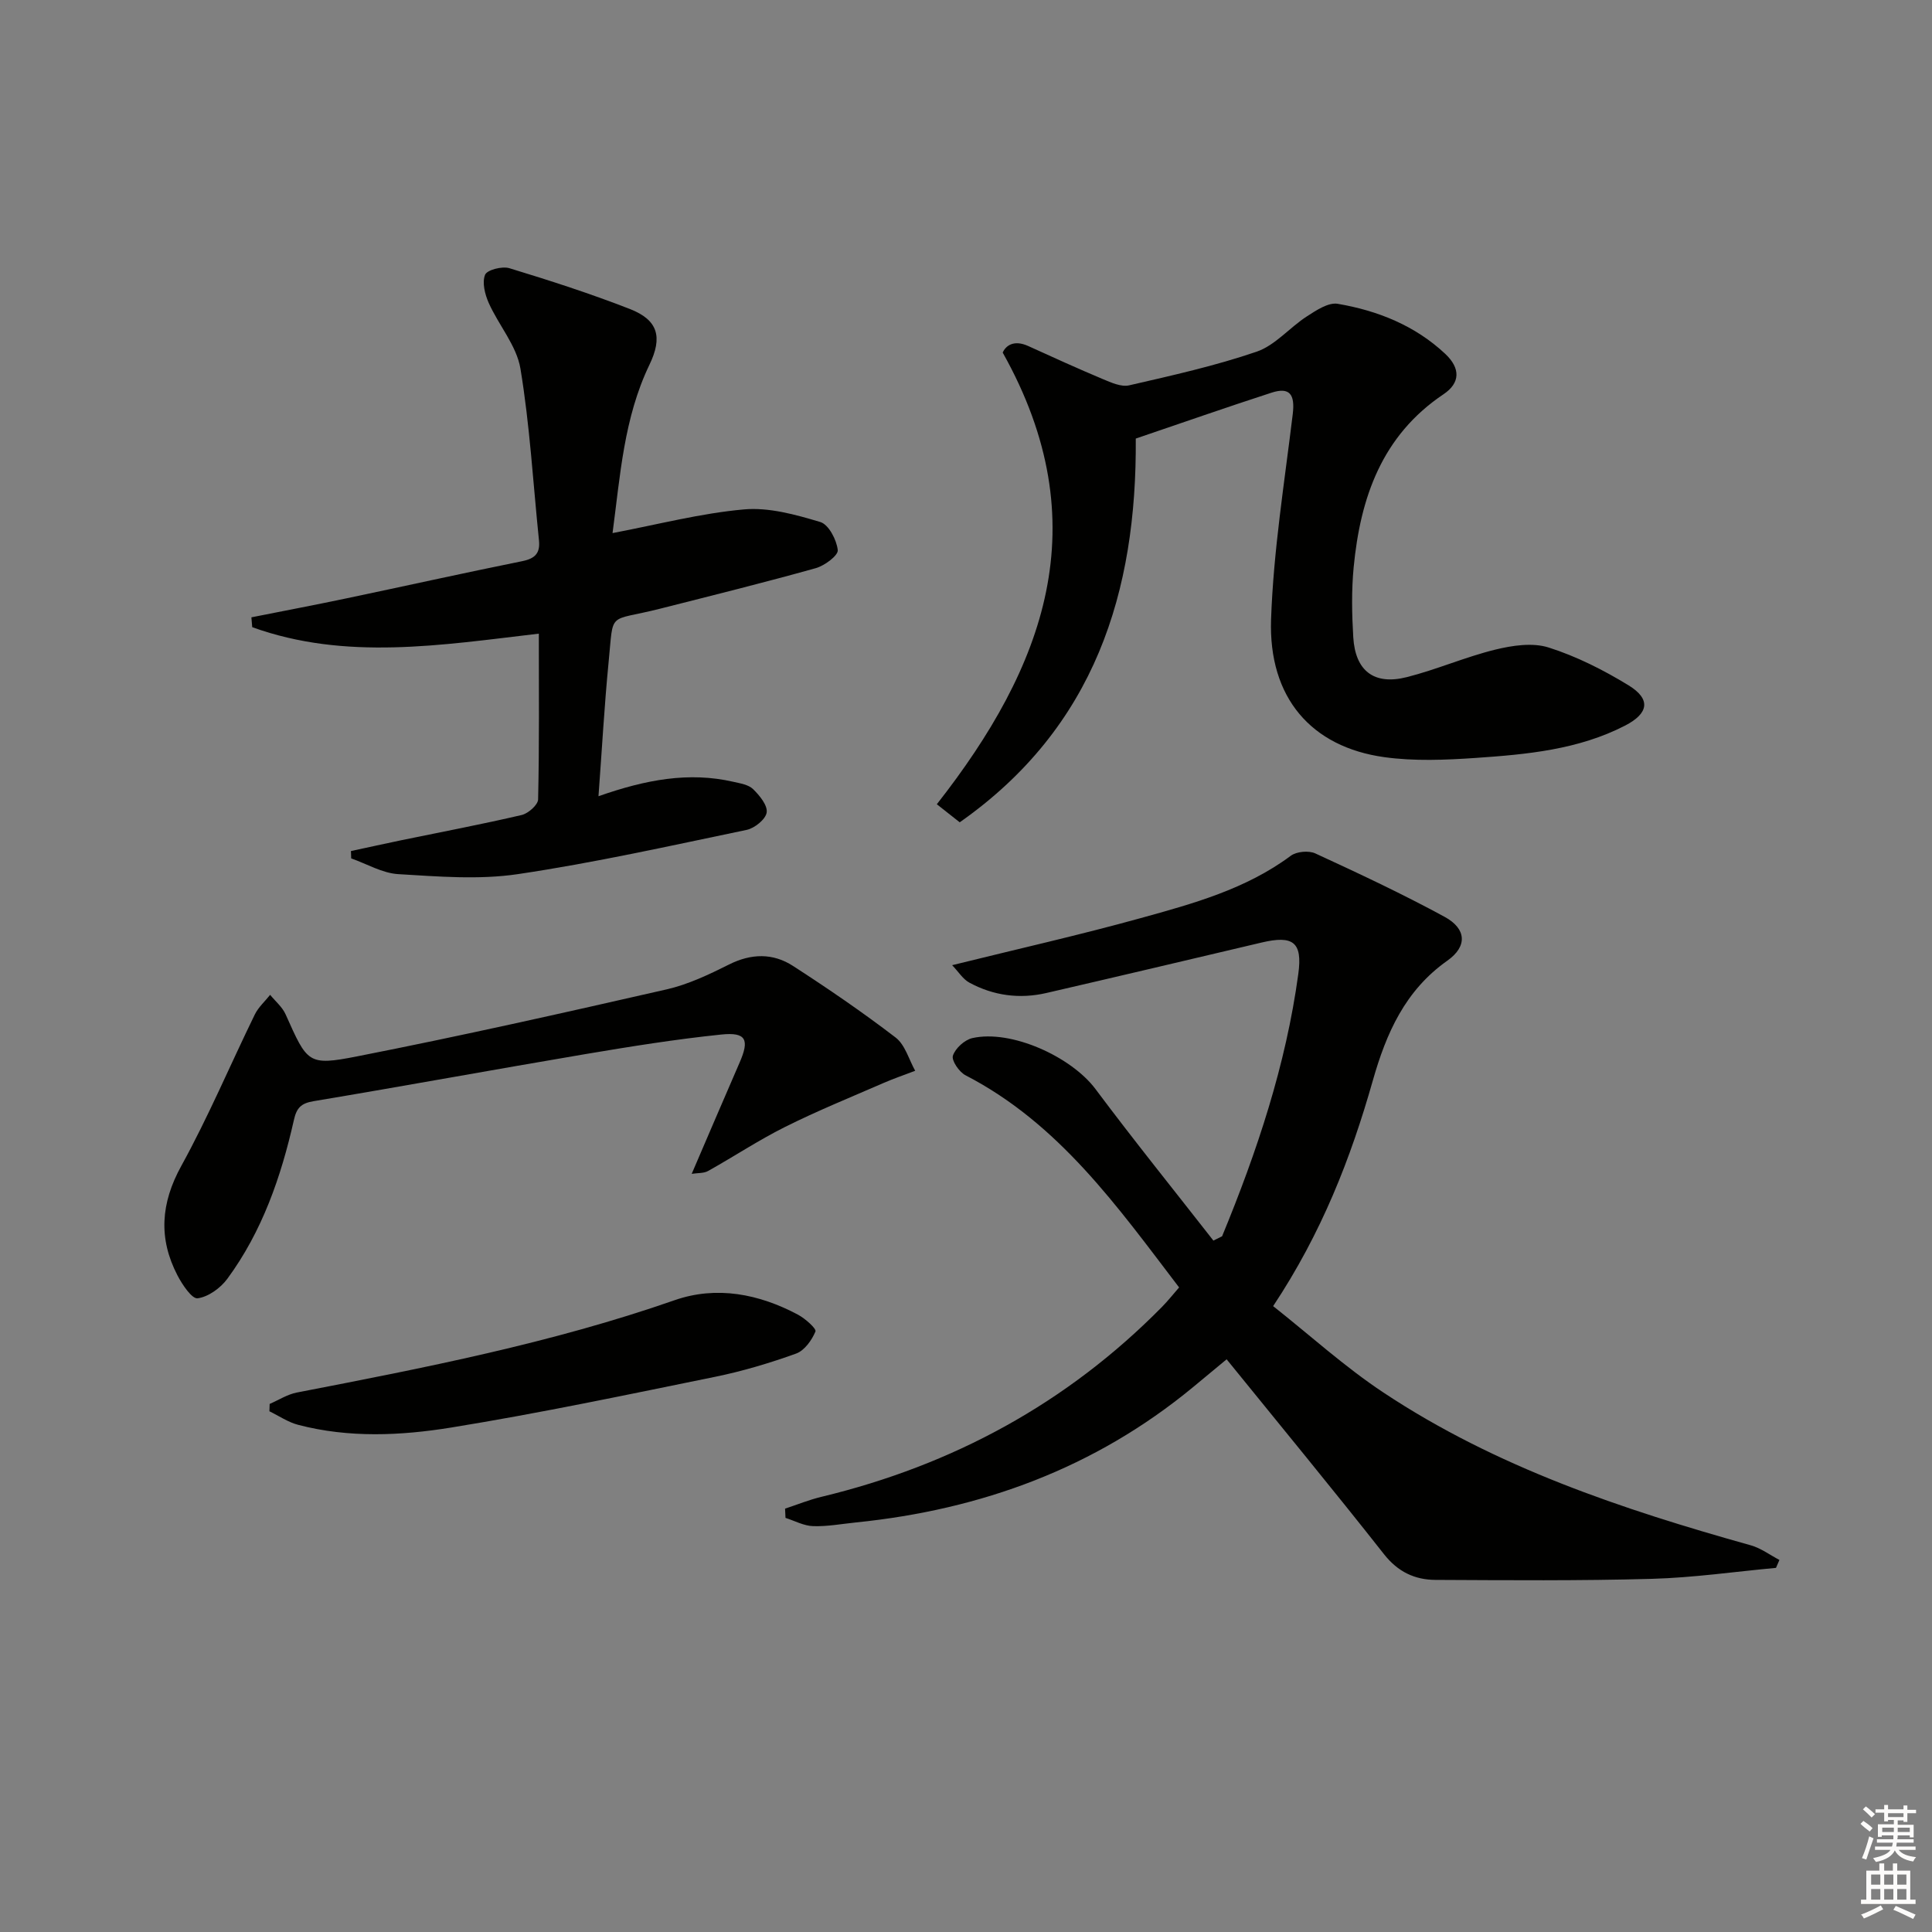 <svg enable-background="new 0 0 400 400" viewBox="0 0 400 400" xmlns="http://www.w3.org/2000/svg"><rect x="0" y="0" width="400" height="400" fill="#808080" stroke="none"/><g fill="#010100"><path d="m253.02 255.96c7.23-17.53 13.21-35.44 15.78-54.32.9-6.59-1.07-8.04-7.59-6.5-14.85 3.5-29.7 7.02-44.57 10.45-5.55 1.28-10.95.56-15.95-2.15-1.33-.72-2.24-2.24-3.56-3.61 13.63-3.37 26.41-6.25 39.02-9.74 10.85-3 21.78-5.99 31.09-12.91 1.2-.89 3.71-1.12 5.08-.49 9.03 4.16 18.05 8.39 26.77 13.13 4.54 2.47 4.76 6.12.56 9.08-8.75 6.18-12.63 15-15.43 24.84-4.55 16.03-10.56 31.5-20.63 46.68 7.56 5.97 14.79 12.56 22.85 17.9 23.26 15.43 49.4 24.16 76.04 31.62 2.1.59 3.96 2 5.93 3.03-.24.55-.47 1.09-.71 1.64-8.55.79-17.08 2.03-25.65 2.27-14.94.42-29.89.29-44.84.22-4.29-.02-7.79-1.66-10.66-5.31-10.6-13.46-21.5-26.68-32.59-40.36-2.24 1.86-4.62 3.84-7.01 5.81-20.26 16.71-43.78 25.32-69.69 27.96-2.97.3-5.96.87-8.92.77-1.92-.06-3.81-1.1-5.71-1.71-.03-.64-.06-1.28-.09-1.91 2.51-.83 4.98-1.84 7.54-2.45 27.17-6.55 50.83-19.36 70.51-39.33 1.15-1.17 2.18-2.47 3.53-4.02-12.78-16.76-24.87-33.93-44.23-43.93-1.31-.68-2.93-3.06-2.6-4.06.5-1.52 2.41-3.26 4.01-3.63 8.04-1.83 20.5 3.85 25.51 10.55 7.93 10.61 16.25 20.93 24.41 31.37.62-.31 1.21-.6 1.8-.89z"/><path d="m198.7 170.25c-1.83-1.44-3.36-2.65-4.74-3.74 22.25-28.38 33.56-58.01 13.64-93.51.6-1.39 2.26-2.73 5.28-1.36 5.12 2.33 10.24 4.66 15.43 6.84 1.73.72 3.82 1.68 5.47 1.3 8.87-2.04 17.81-4.03 26.4-6.97 3.83-1.31 6.81-4.99 10.37-7.29 1.94-1.26 4.47-2.95 6.41-2.62 8.28 1.41 16.01 4.5 22.26 10.36 3.19 3 3.12 6.03-.35 8.36-12.8 8.58-17.23 21.46-18.61 35.84-.46 4.79-.37 9.67-.08 14.48.42 6.96 4.3 9.96 11.05 8.26 6.2-1.56 12.13-4.18 18.34-5.7 3.55-.87 7.73-1.5 11.06-.44 5.77 1.83 11.34 4.65 16.53 7.82 4.69 2.87 4.19 5.82-.69 8.34-9.7 5-20.32 5.97-30.92 6.7-6.29.43-12.74.7-18.95-.16-15.12-2.1-23.99-12.32-23.44-28.52.49-14.21 2.78-28.36 4.49-42.51.49-4.07-.62-5.65-4.39-4.43-9.29 3.01-18.51 6.24-28.11 9.5.23 31.7-8.42 59.77-36.45 79.45z"/><path d="m123.91 164.85c9.8-3.44 18.7-5.1 27.91-2.99 1.43.33 3.15.59 4.1 1.52 1.34 1.31 3.03 3.36 2.81 4.84-.21 1.41-2.5 3.26-4.15 3.6-15.75 3.28-31.47 6.8-47.37 9.16-8.09 1.2-16.52.49-24.76 0-3.3-.2-6.5-2.12-9.74-3.26-.02-.51-.03-1.01-.05-1.52 3.51-.75 7.01-1.53 10.53-2.26 8.28-1.71 16.59-3.28 24.81-5.2 1.37-.32 3.39-2.1 3.41-3.24.26-11.3.15-22.6.15-34.31-20.22 2.37-40.02 5.63-59.34-1.34-.06-.68-.11-1.36-.17-2.04 6.52-1.3 13.04-2.53 19.55-3.9 12.17-2.55 24.3-5.26 36.49-7.72 2.64-.53 3.77-1.61 3.5-4.29-1.22-11.87-1.89-23.83-3.84-35.58-.79-4.76-4.5-8.98-6.56-13.59-.79-1.78-1.41-4.23-.76-5.84.41-1.02 3.54-1.82 5.04-1.36 8.4 2.56 16.77 5.26 24.95 8.45 5.85 2.29 6.8 5.82 4.03 11.56-5.3 11.02-6.04 22.95-7.63 34.83 9.42-1.79 18.24-4.1 27.19-4.9 5.19-.47 10.72 1.08 15.83 2.61 1.73.52 3.38 3.69 3.61 5.81.12 1.11-2.72 3.23-4.55 3.74-10.69 2.99-21.46 5.66-32.22 8.39-11.04 2.8-9.59.22-10.68 11.13-.87 8.9-1.36 17.84-2.09 27.7z"/><path d="m143.21 243.03c3.41-7.92 6.63-15.49 9.92-23.04 2.07-4.74 1.37-6.34-3.81-5.8-9.39.97-18.74 2.47-28.06 4.04-18.8 3.18-37.55 6.62-56.35 9.76-2.62.44-3.51 1.41-4.07 3.93-2.65 11.74-6.56 23.04-13.78 32.85-1.41 1.91-3.92 3.73-6.14 4.03-1.18.16-3.18-2.83-4.17-4.73-3.98-7.65-3.48-14.95.79-22.69 5.6-10.16 10.12-20.91 15.22-31.35.74-1.51 2.1-2.71 3.17-4.06 1.09 1.34 2.52 2.52 3.2 4.04 4.51 10.06 4.58 10.71 14.8 8.7 21.45-4.21 42.78-9.01 64.09-13.87 4.47-1.02 8.78-3.08 12.92-5.15 4.61-2.31 9.09-2.39 13.25.3 7.25 4.69 14.39 9.57 21.24 14.82 1.96 1.5 2.74 4.54 4.05 6.88-2.19.84-4.42 1.6-6.58 2.54-6.82 2.97-13.72 5.77-20.36 9.09-5.47 2.73-10.6 6.14-15.94 9.12-.9.51-2.14.39-3.39.59z"/><path d="m55.83 290.67c1.87-.81 3.67-1.98 5.62-2.36 26.39-5.11 52.74-10.23 78.23-19.12 8.67-3.02 17.46-1.31 25.55 3.01 1.49.8 3.84 2.89 3.6 3.47-.75 1.81-2.28 3.95-4 4.57-5.44 1.96-11.04 3.64-16.71 4.8-18.2 3.71-36.4 7.55-54.73 10.52-10.44 1.69-21.17 2.18-31.65-.56-2.09-.54-3.98-1.85-5.96-2.81.02-.5.04-1.01.05-1.52z"/></g><path d="m385.2 377.6.6-.6c.6.4 1.3.9 1.9 1.5l-.6.7c-.8-.6-1.4-1.1-1.9-1.6zm.3 7.1c.6-1.4 1.1-2.9 1.5-4.5.3.1.6.3.9.4-.5 1.4-1 2.9-1.5 4.4zm.2-10.1.6-.6c.7.5 1.3 1.1 1.9 1.6l-.7.7c-.6-.6-1.2-1.2-1.8-1.7zm8.4-.8h.8v.9h1.8v.7h-1.8v1.8h-.8v-.3h-1.2v.9h3.3v2.6h-.8v-.4h-2.5c0 .3 0 .6-.1.8h3.4v.7h-3.5c0 .3-.1.6-.1.8h4v.7h-3.5c.7.9 1.9 1.3 3.6 1.5-.2.2-.4.5-.6.9-1.9-.3-3.2-1.1-3.8-2.3-.5 1.1-1.8 2-3.9 2.4-.2-.3-.4-.5-.6-.8 1.9-.4 3.1-.9 3.6-1.7h-3.2v-.7h3.5c.1-.2.1-.5.2-.8h-3.3v-.7h3.4c0-.2 0-.5 0-.8h-2.4v.3h-.8v-2.6h3.3v-.9h-1.2v.3h-.8v-1.8h-1.8v-.7h1.8v-.9h.8v.9h3.2zm-4.4 5.5h2.4c0-.3 0-.6 0-.9h-2.4zm1.2-3.1h3.2v-.8h-3.2zm4.4 2.2h-2.4v.9h2.5v-.9z" fill="#fcfbfa"/><path d="m389.2 385.8h.9v1.5h1.8v-1.5h.9v1.5h2.7v6h1.1v.9h-11.3v-.9h1.1v-6h2.7v-1.5zm.2 8.7.5.8c-1.2.6-2.5 1.3-4 1.9-.2-.3-.3-.6-.6-.8 1.6-.6 3-1.3 4.1-1.9zm-2-4.3h1.9v-2.1h-1.9zm0 3.1h1.9v-2.2h-1.9zm2.7-3.1h1.9v-2.1h-1.9zm0 3.1h1.9v-2.2h-1.9zm2.4 1.3c1.4.6 2.7 1.2 4.1 1.8l-.5.9c-1.5-.7-2.8-1.4-4.1-1.9zm2.2-6.5h-1.9v2.1h1.9zm-1.9 5.2h1.9v-2.2h-1.9z" fill="#fcfbfa"/></svg>